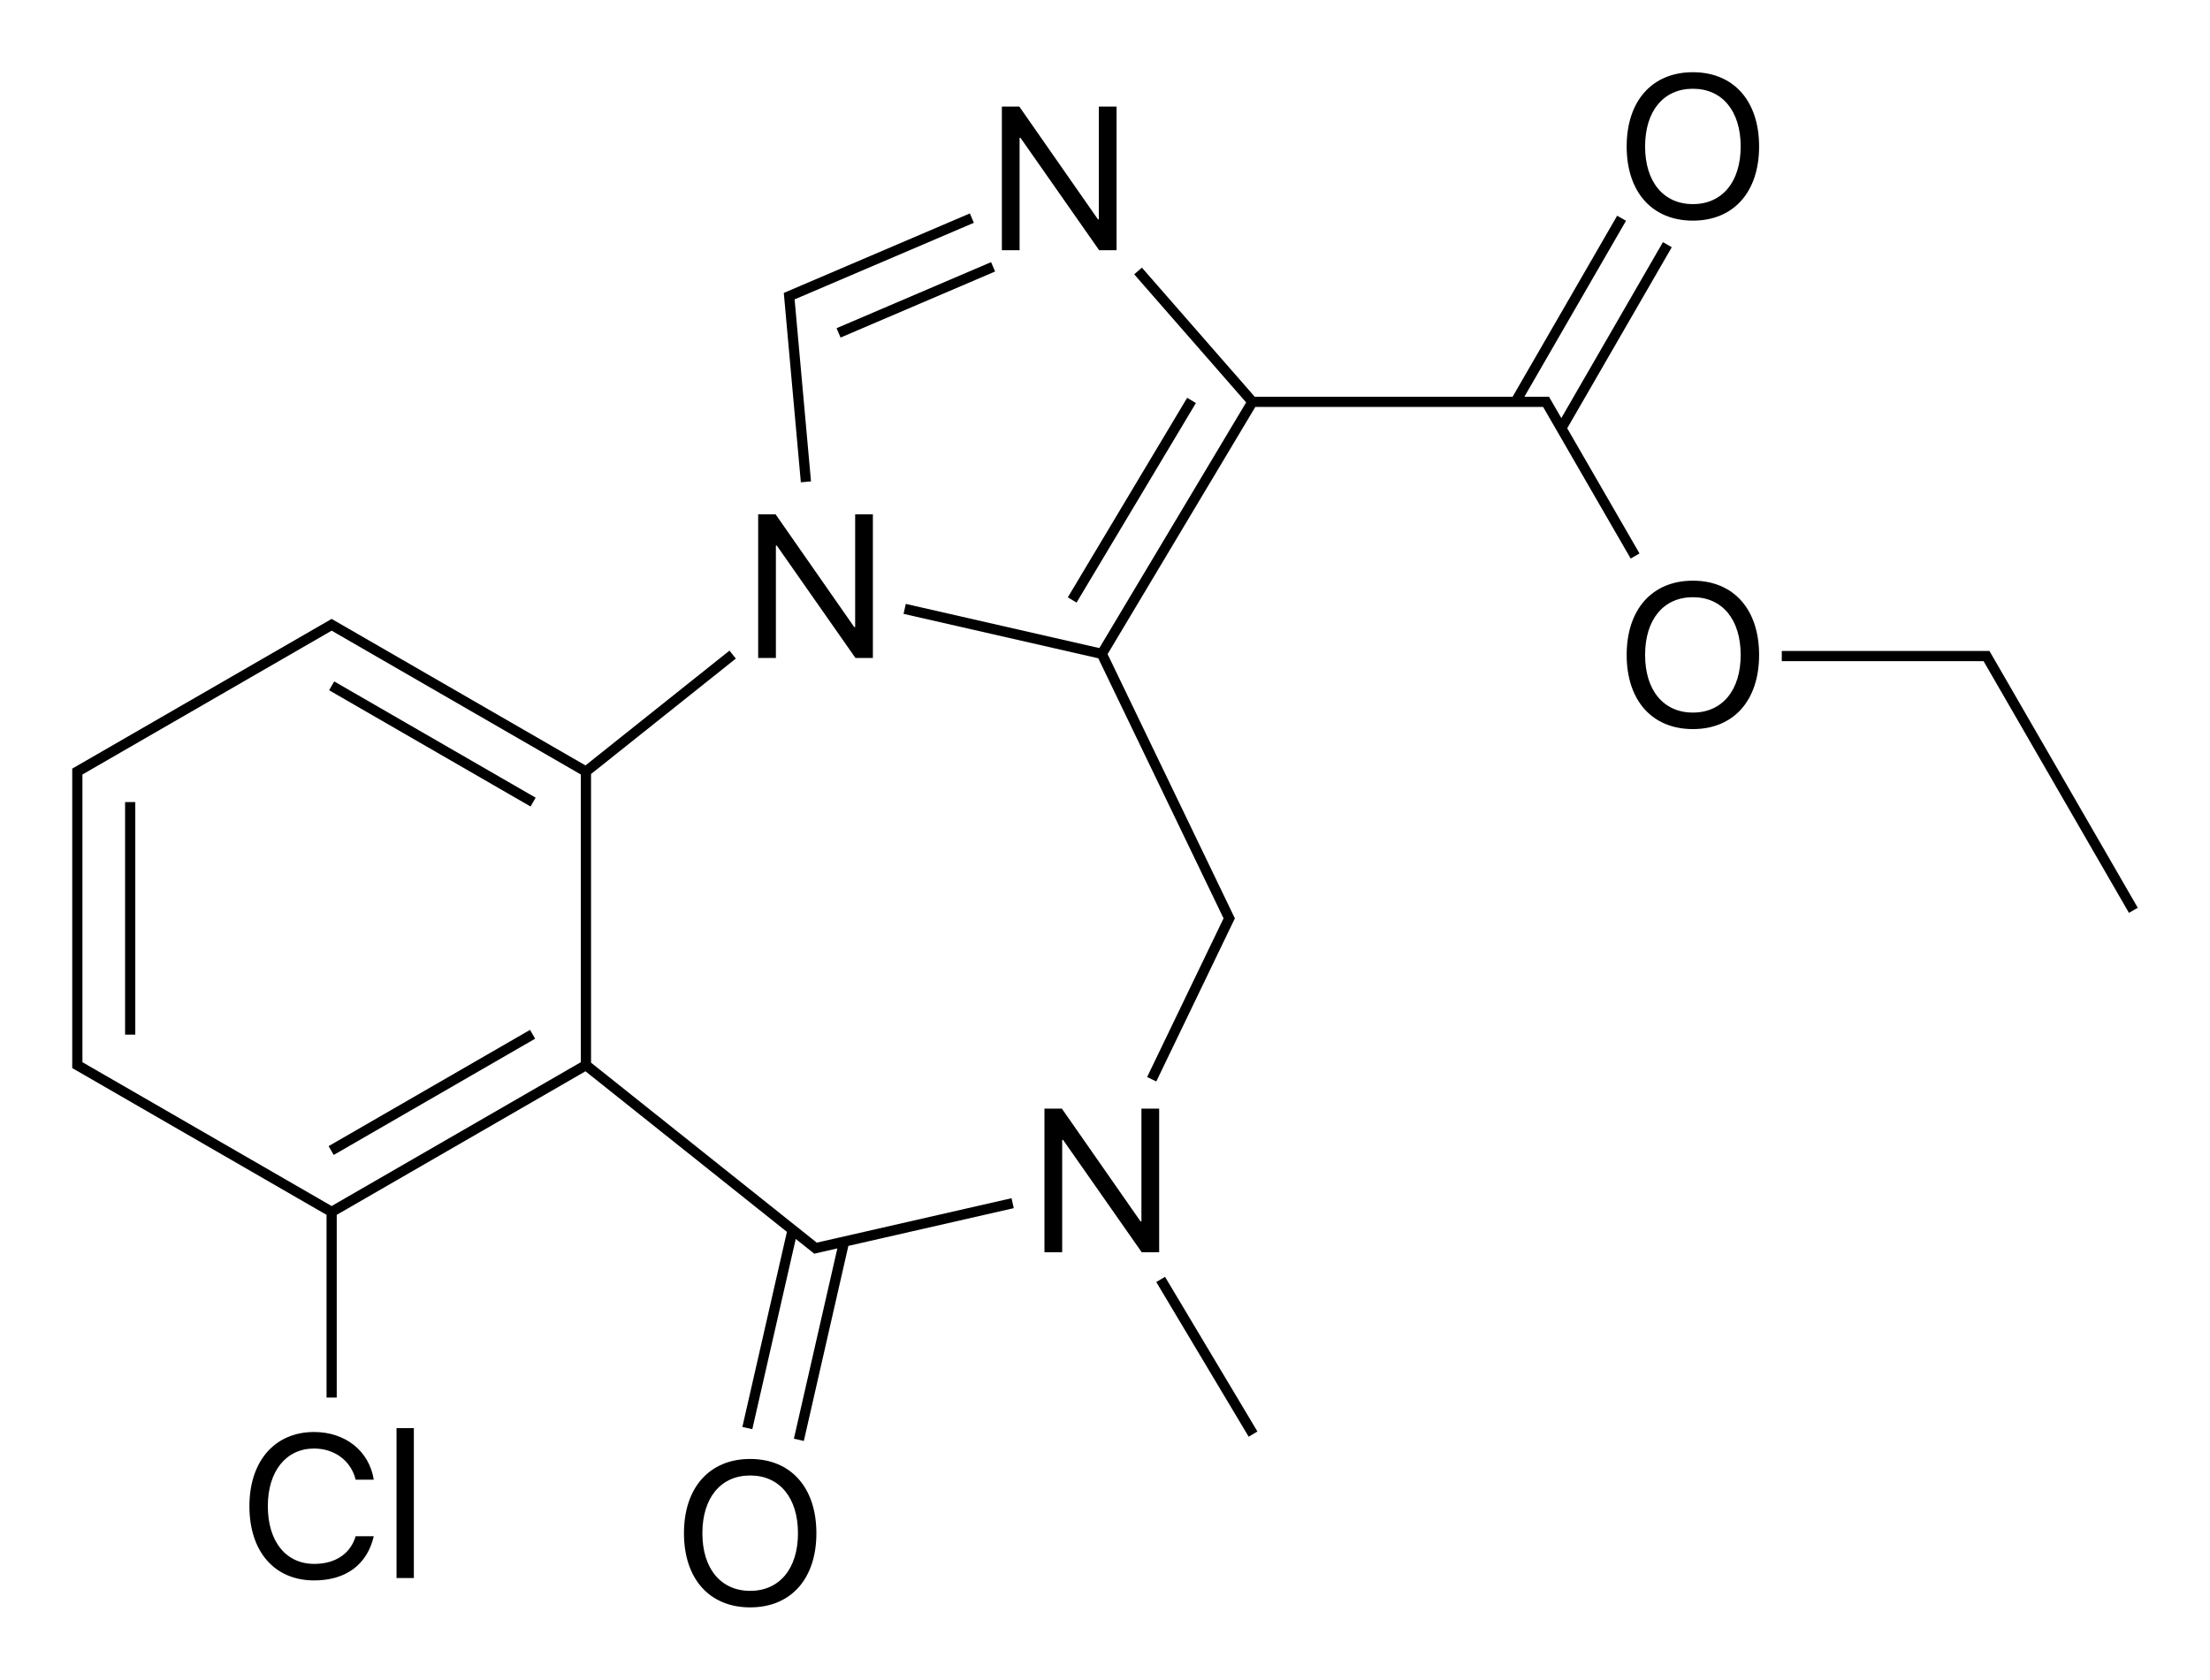 <?xml version="1.0" encoding="iso-8859-1"?>
<!-- Generator: Adobe Illustrator 19.1.0, SVG Export Plug-In . SVG Version: 6.00 Build 0)  -->
<svg version="1.1" id="&#x421;&#x43B;&#x43E;&#x439;_1"
	 xmlns="http://www.w3.org/2000/svg" xmlns:xlink="http://www.w3.org/1999/xlink" x="0px" y="0px" viewBox="0 0 433.502 329.556"
	 style="enable-background:new 0 0 433.502 329.556;" xml:space="preserve">
<g>
	<rect x="24.537" y="157.376" width="2" height="45.628"/>
	<rect x="83.81" y="191.597" transform="matrix(-0.5 -0.866 0.866 -0.5 -58.56 394.994)" width="2" height="45.628"/>
	<rect x="61.996" y="144.969" transform="matrix(-0.866 -0.5 0.5 -0.866 85.273 314.787)" width="45.628" height="2"/>
	<path d="M161.696,243.484L161.696,243.484l-1.481,0.338l-1.187-0.947l0,0l-41.906-33.419l0,0l-1.187-0.947V153.39v-1.518
		l28.403-22.651l-1.247-1.563l-28.247,22.526l-49.293-28.459l-0.5-0.288l-0.5,0.288l-1.732,1l-48.151,27.8l-0.5,0.287v0.579l0,55.6
		v2l-0.001,0.577l0.501,0.289l49.383,28.511l0,35.853h2l0-35.853l48.793-28.17l1.03,0.822l0,0l38.48,30.687l-8.736,38.274
		l1.95,0.444l8.521-37.334l3.254,2.595l0.375,0.3l0.47-0.107l4.058-0.926l-8.522,37.335l1.95,0.444l8.736-38.273l32.444-7.405
		l-0.444-1.95L161.696,243.484z M113.935,153.39v55.023l-1.232,0.711l0,0l-46.419,26.8l-1.232,0.712l-1.232-0.712l0,0
		l-47.651-27.511v-1.423v-53.6v-1.423l1.232-0.711l0,0l46.419-26.8l0,0l1.232-0.712l47.651,27.511l1.232,0.711V153.39z"/>
	<rect x="163.058" y="57.809" transform="matrix(-0.919 0.393 -0.393 -0.919 367.76 42.319)" width="32.98" height="2"/>
	<rect x="199.182" y="97.254" transform="matrix(-0.513 0.858 -0.858 -0.513 420.204 -41.924)" width="45.628" height="2"/>
	<rect x="218.942" y="265.368" transform="matrix(-0.513 -0.859 0.859 -0.513 129.298 606.104)" width="35.331" height="2"/>
	<polygon points="321.597,108.595 307.416,84.032 327.926,48.508 326.193,47.509 306.261,82.032 305.134,80.081 305.134,80.081 
		304.134,78.349 303.847,77.848 303.268,77.848 301.268,77.848 299.014,77.848 318.947,43.324 317.214,42.325 296.705,77.848 
		246.122,77.848 245.105,76.684 245.105,76.684 223.985,52.509 222.478,53.825 243.599,78 244.437,78.959 243.784,80.052 
		216.292,126.065 216.292,126.065 215.639,127.158 177.68,118.494 177.236,120.445 215.433,129.163 216.092,130.531 
		239.348,178.823 240.006,180.191 225.013,211.325 226.814,212.194 242.017,180.625 242.227,180.191 242.017,179.756 
		217.259,128.346 245.501,81.078 245.501,81.078 246.235,79.848 301.268,79.848 302.691,79.848 319.864,109.594 	"/>
	<polygon points="390.534,128.232 390.247,127.731 389.668,127.731 387.668,127.731 349.505,127.731 349.505,129.731 
		387.668,129.731 389.09,129.731 389.802,130.963 417.602,179.114 419.334,178.115 	"/>
	<polygon points="152.195,107.05 152.371,107.05 167.801,129.101 171.219,129.101 171.219,100.917 167.742,100.917 167.742,123.046 
		167.566,123.046 152.137,100.917 148.719,100.917 148.719,129.101 152.195,129.101 	"/>
	<polygon points="227.375,217.526 223.898,217.526 223.898,239.655 223.722,239.655 208.292,217.526 204.875,217.526 
		204.875,245.71 208.351,245.71 208.351,223.659 208.527,223.659 223.957,245.71 227.375,245.71 	"/>
	<polygon points="153.989,60.19 153.989,60.19 157.089,94.632 159.081,94.454 155.981,60.012 155.981,60.012 155.867,58.743 
		191.028,43.715 190.243,41.875 154.413,57.19 153.745,57.474 153.81,58.198 	"/>
	<polygon points="199.997,27.043 200.173,27.043 215.603,49.094 219.021,49.094 219.021,20.91 215.544,20.91 215.544,43.039 
		215.368,43.039 199.939,20.91 196.521,20.91 196.521,49.094 199.997,49.094 	"/>
	<path d="M61.618,284.218c4.023,0,7.246,2.422,8.145,6.113h3.555c-0.898-5.625-5.566-9.356-11.699-9.356
		c-7.715,0-12.695,5.703-12.695,14.551c0,8.926,4.922,14.57,12.695,14.57c6.23,0,10.41-3.105,11.699-8.672h-3.555
		c-1.016,3.438-3.984,5.43-8.125,5.43c-5.566,0-9.102-4.414-9.102-11.328C52.536,288.671,56.111,284.218,61.618,284.218z"/>
	<rect x="77.782" y="280.214" width="3.398" height="29.414"/>
	<path d="M147.151,286.265c-7.988,0-12.988,5.625-12.988,14.57c0,8.945,5,14.551,12.988,14.551s12.988-5.606,12.988-14.551
		C160.14,291.89,155.14,286.265,147.151,286.265z M147.151,312.143c-5.762,0-9.375-4.375-9.375-11.309
		c0-6.953,3.613-11.328,9.375-11.328s9.375,4.375,9.375,11.328C156.526,307.768,152.913,312.143,147.151,312.143z"/>
	<path d="M332.068,14.17c-7.988,0-12.988,5.625-12.988,14.57c0,8.945,5,14.551,12.988,14.551c7.988,0,12.988-5.606,12.988-14.551
		C345.056,19.795,340.056,14.17,332.068,14.17z M332.068,40.049c-5.762,0-9.375-4.375-9.375-11.309
		c0-6.953,3.613-11.328,9.375-11.328c5.762,0,9.375,4.375,9.375,11.328C341.443,35.674,337.83,40.049,332.068,40.049z"/>
	<path d="M332.068,113.936c-7.988,0-12.988,5.625-12.988,14.57c0,8.945,5,14.551,12.988,14.551c7.988,0,12.988-5.605,12.988-14.551
		C345.056,119.561,340.056,113.936,332.068,113.936z M332.068,139.815c-5.762,0-9.375-4.375-9.375-11.309
		c0-6.953,3.613-11.328,9.375-11.328c5.762,0,9.375,4.375,9.375,11.328C341.443,135.44,337.83,139.815,332.068,139.815z"/>
</g>
</svg>

